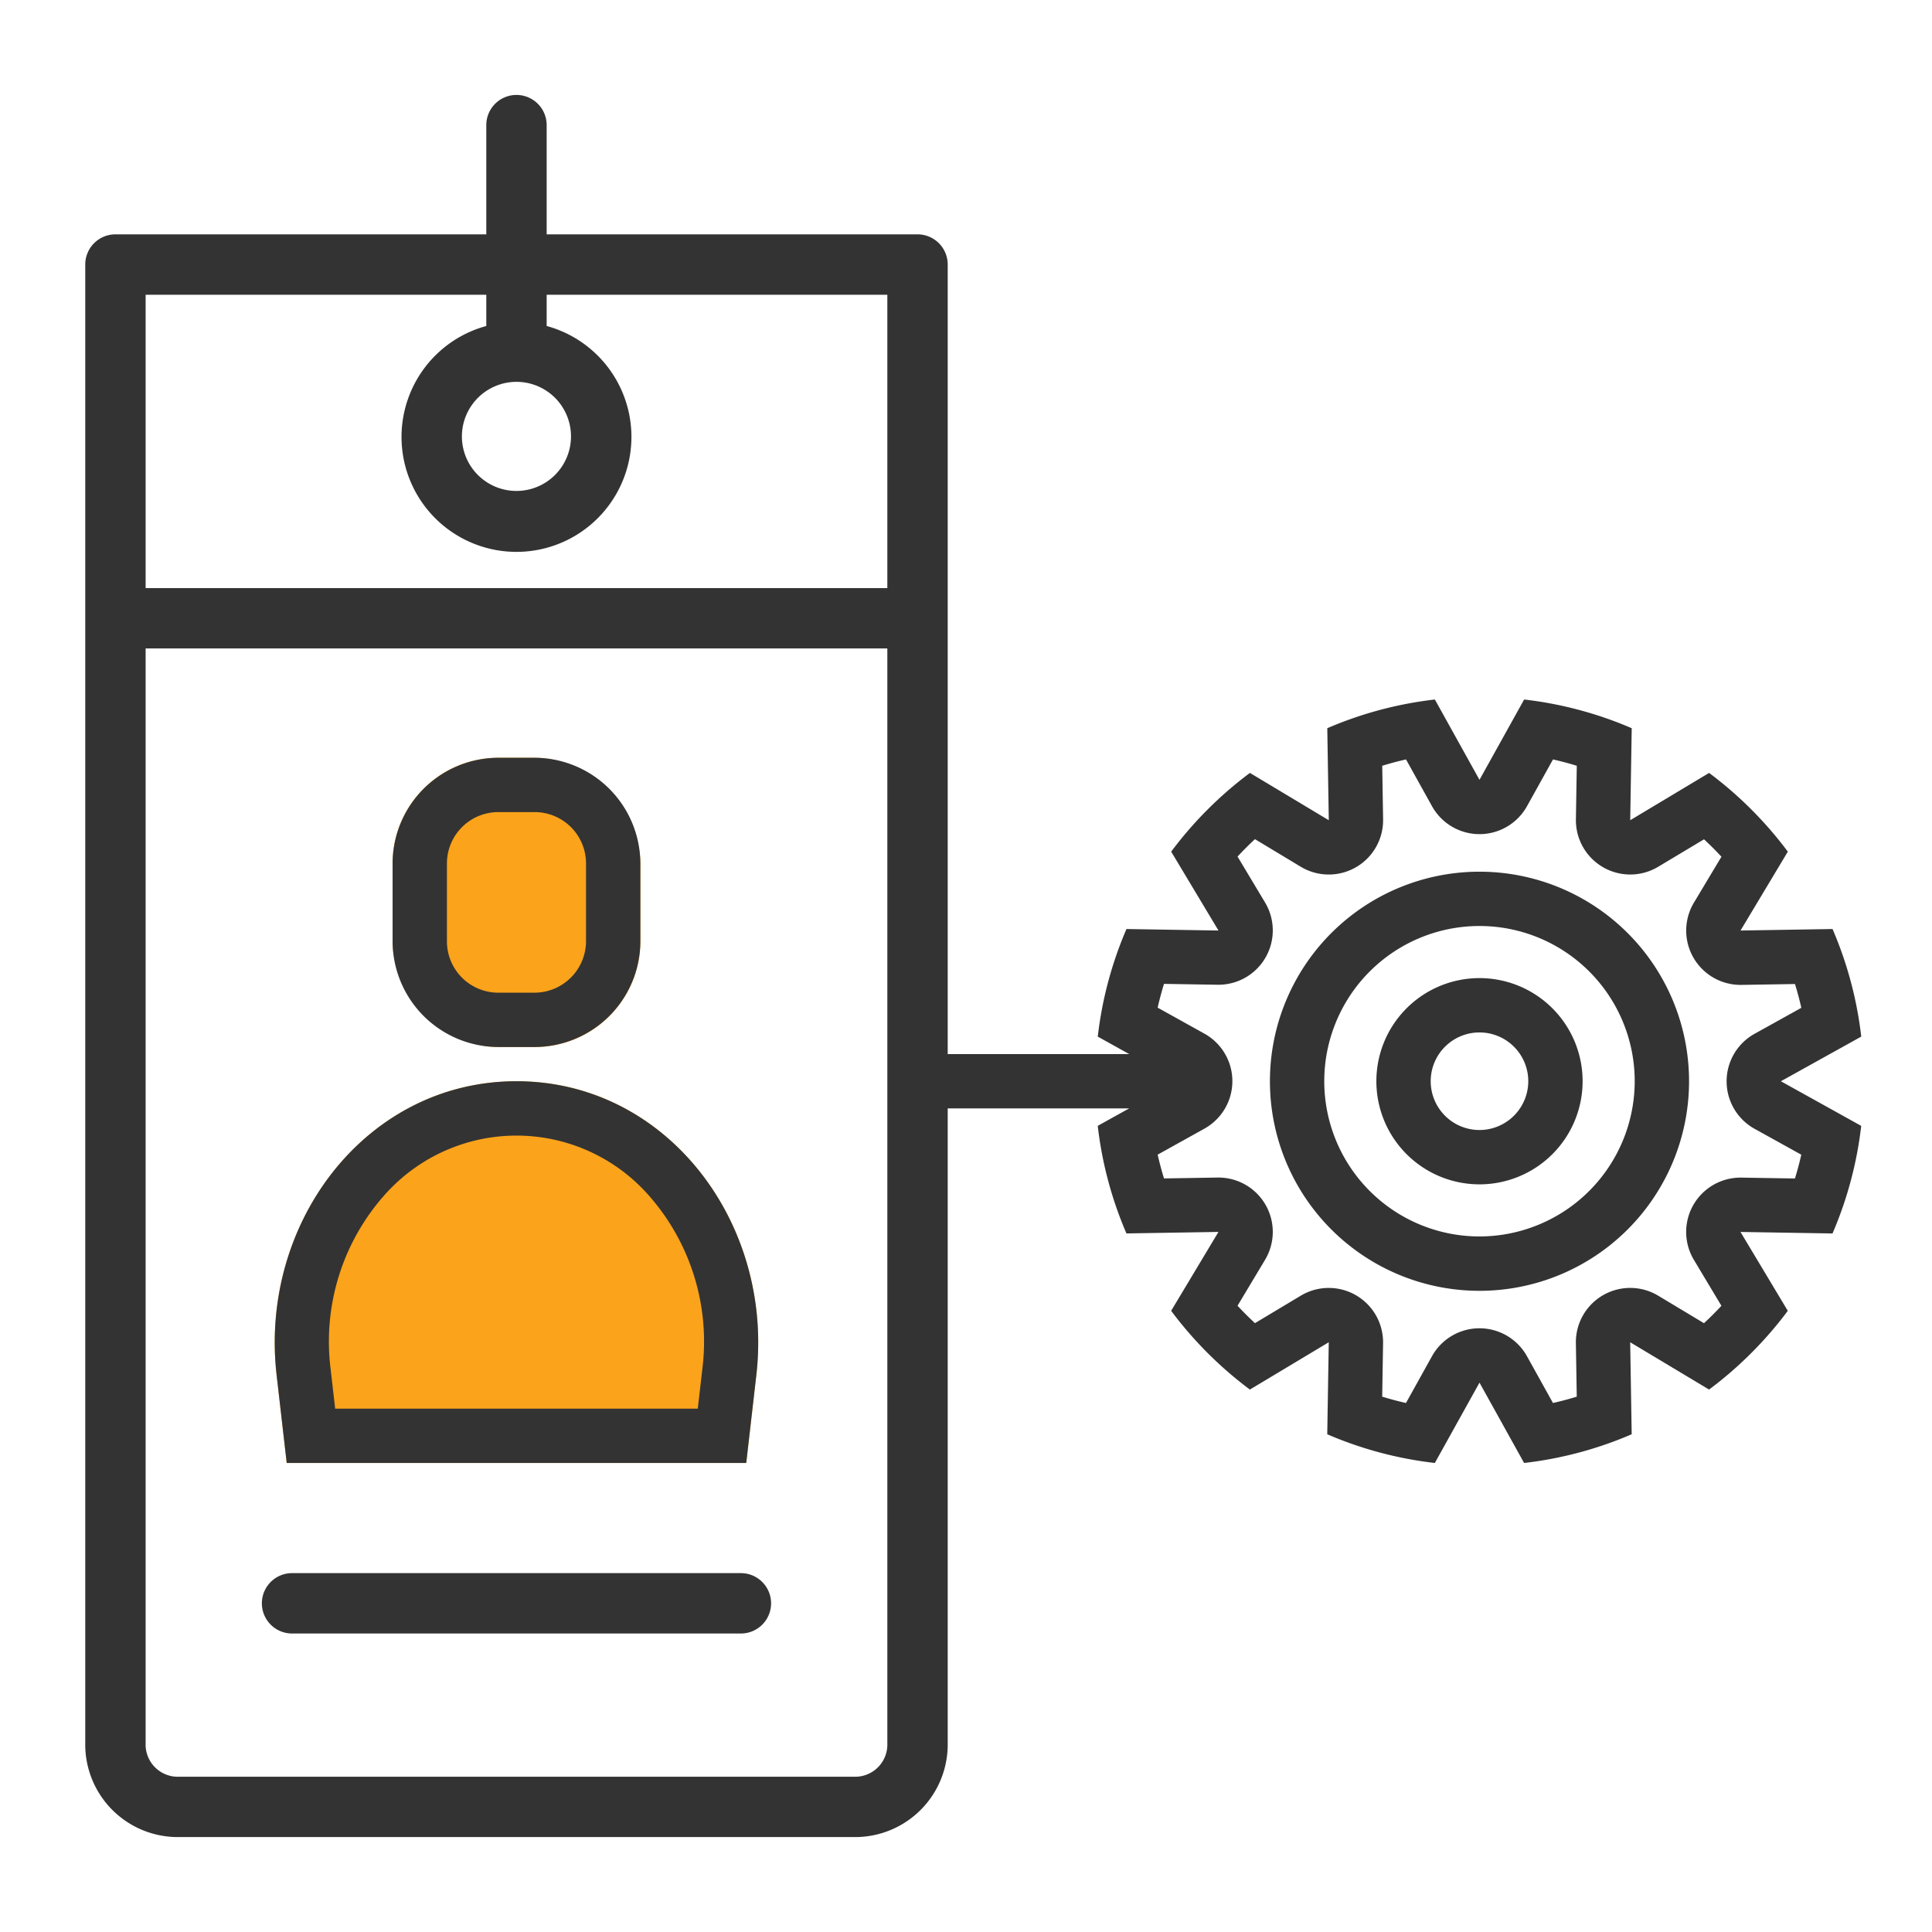 <svg id="Layer_2" data-name="Layer 2" xmlns="http://www.w3.org/2000/svg" width="64" height="64" viewBox="0 0 64 64">
  <defs>
    <style>
      .cls-1 {
        fill: #faa31b;
      }

      .cls-2 {
        fill: #333;
      }
    </style>
  </defs>
  <title>js-capabilities-multi-tenancyIntegration-with-IAM-systems</title>
  <g>
    <rect class="cls-1" x="13.005" y="25.102" width="8.209" height="9.582" rx="3.5"/>
    <g>
      <path class="cls-1" d="M9.498,48.463H24.72l.335-2.916c.577-5.033-2.962-9.73-7.946-9.73h0c-4.984,0-8.523,4.696-7.946,9.73Z"/>
      <g>
        <g>
          <path class="cls-2" d="M49.01,32.401a3.416,3.416,0,1,0,3.416,3.416A3.416,3.416,0,0,0,49.01,32.401Zm0,5.032a1.616,1.616,0,1,1,1.616-1.616A1.618,1.618,0,0,1,49.01,37.433Z"/>
          <path class="cls-2" d="M49.01,28.876a6.942,6.942,0,1,0,6.942,6.942A6.942,6.942,0,0,0,49.01,28.876Zm0,12.083a5.142,5.142,0,1,1,5.142-5.142A5.147,5.147,0,0,1,49.01,40.959Z"/>
          <path class="cls-2" d="M61.656,34.339a12.651,12.651,0,0,0-.951-3.564l-3.048.05,1.567-2.613a12.811,12.811,0,0,0-2.608-2.608l-2.613,1.567.05-3.048a12.649,12.649,0,0,0-3.564-.951L49.01,25.833l-1.478-2.661a12.649,12.649,0,0,0-3.564.951l.05,3.048-2.613-1.567a12.809,12.809,0,0,0-2.608,2.608l1.567,2.613-3.048-.05a12.649,12.649,0,0,0-.951,3.564l1.042.579H31.394V8.763a1,1,0,0,0-1-1H18.109V4.145a1,1,0,0,0-2,0V7.763H3.824a1,1,0,0,0-1,1V57.745A3.067,3.067,0,0,0,5.837,60.855H28.381A3.067,3.067,0,0,0,31.394,57.745V36.717h6.011l-1.041.578a12.649,12.649,0,0,0,.951,3.564l3.048-.05-1.567,2.613A12.808,12.808,0,0,0,41.404,46.031l2.613-1.567-.05,3.048a12.648,12.648,0,0,0,3.564.951L49.01,45.802l1.478,2.661a12.649,12.649,0,0,0,3.564-.951L54.002,44.464l2.613,1.567a12.809,12.809,0,0,0,2.608-2.608l-1.567-2.613,3.048.05a12.651,12.651,0,0,0,.951-3.564l-2.661-1.478ZM17.109,12.649a1.807,1.807,0,1,1-1.808,1.808A1.81,1.81,0,0,1,17.109,12.649ZM29.394,57.745a1.067,1.067,0,0,1-1.013,1.111H5.837a1.067,1.067,0,0,1-1.013-1.111V21.48H29.394Zm0-38.264H4.824V9.763H16.109v1.036a3.808,3.808,0,1,0,2,0V9.763H29.394ZM59.67,38.251q-.09.398-.21.788l-1.773-.029-.03-0a1.8,1.8,0,0,0-1.544,2.726l.911,1.52q-.278.299-.577.577L54.928,42.92a1.8,1.8,0,0,0-2.725,1.573l.029,1.773q-.389.12-.788.21l-.861-1.549a1.8,1.8,0,0,0-3.147,0l-.861,1.549q-.398-.09-.788-.21l.029-1.773A1.8,1.8,0,0,0,43.092,42.92l-1.52.911q-.299-.278-.577-.577l.911-1.52a1.8,1.8,0,0,0-1.544-2.726l-.03 0-1.773.029q-.12-.389-.21-.788l1.549-.861a1.8,1.8,0,0,0,0-3.147l-1.549-.861q.09-.398.21-.788l1.773.029.03 0a1.8,1.8,0,0,0,1.544-2.726l-.911-1.52q.277-.299.577-.577L43.092,28.714a1.8,1.8,0,0,0,2.725-1.574l-.029-1.773q.389-.12.788-.21l.861,1.549a1.8,1.8,0,0,0,3.147 0l.861-1.549q.398.09.788.21l-.029,1.773A1.8,1.8,0,0,0,54.928,28.714l1.52-.911q.299.278.577.577l-.911,1.52a1.8,1.8,0,0,0,1.544,2.726l.03-0,1.773-.029q.12.389.21.788l-1.549.861a1.8,1.8,0,0,0,0,3.147Z"/>
        </g>
        <path class="cls-2" d="M9.675,54.112H24.543a1,1,0,1,0,0-2H9.675a1,1,0,1,0,0,2Z"/>
        <path class="cls-2" d="M16.505,34.684h1.208a3.511,3.511,0,0,0,3.5-3.5V28.602a3.511,3.511,0,0,0-3.5-3.5H16.505a3.51,3.51,0,0,0-3.5,3.5v2.582A3.511,3.511,0,0,0,16.505,34.684Zm-1.7-6.082A1.702,1.702,0,0,1,16.505,26.902h1.208a1.702,1.702,0,0,1,1.7,1.7v2.582a1.711,1.711,0,0,1-1.7,1.7H16.505a1.702,1.702,0,0,1-1.7-1.7Z"/>
        <path class="cls-2" d="M9.498,48.463H24.72l.335-2.916c.577-5.033-2.962-9.73-7.946-9.73h-0c-4.984,0-8.523,4.696-7.946,9.73Zm3.201-8.831a5.836,5.836,0,0,1,8.821,0,7.312,7.312,0,0,1,1.747,5.71l-.152,1.321H11.103l-.152-1.321A7.312,7.312,0,0,1,12.699,39.631Z"/>
      </g>
    </g>
  </g>
</svg>
